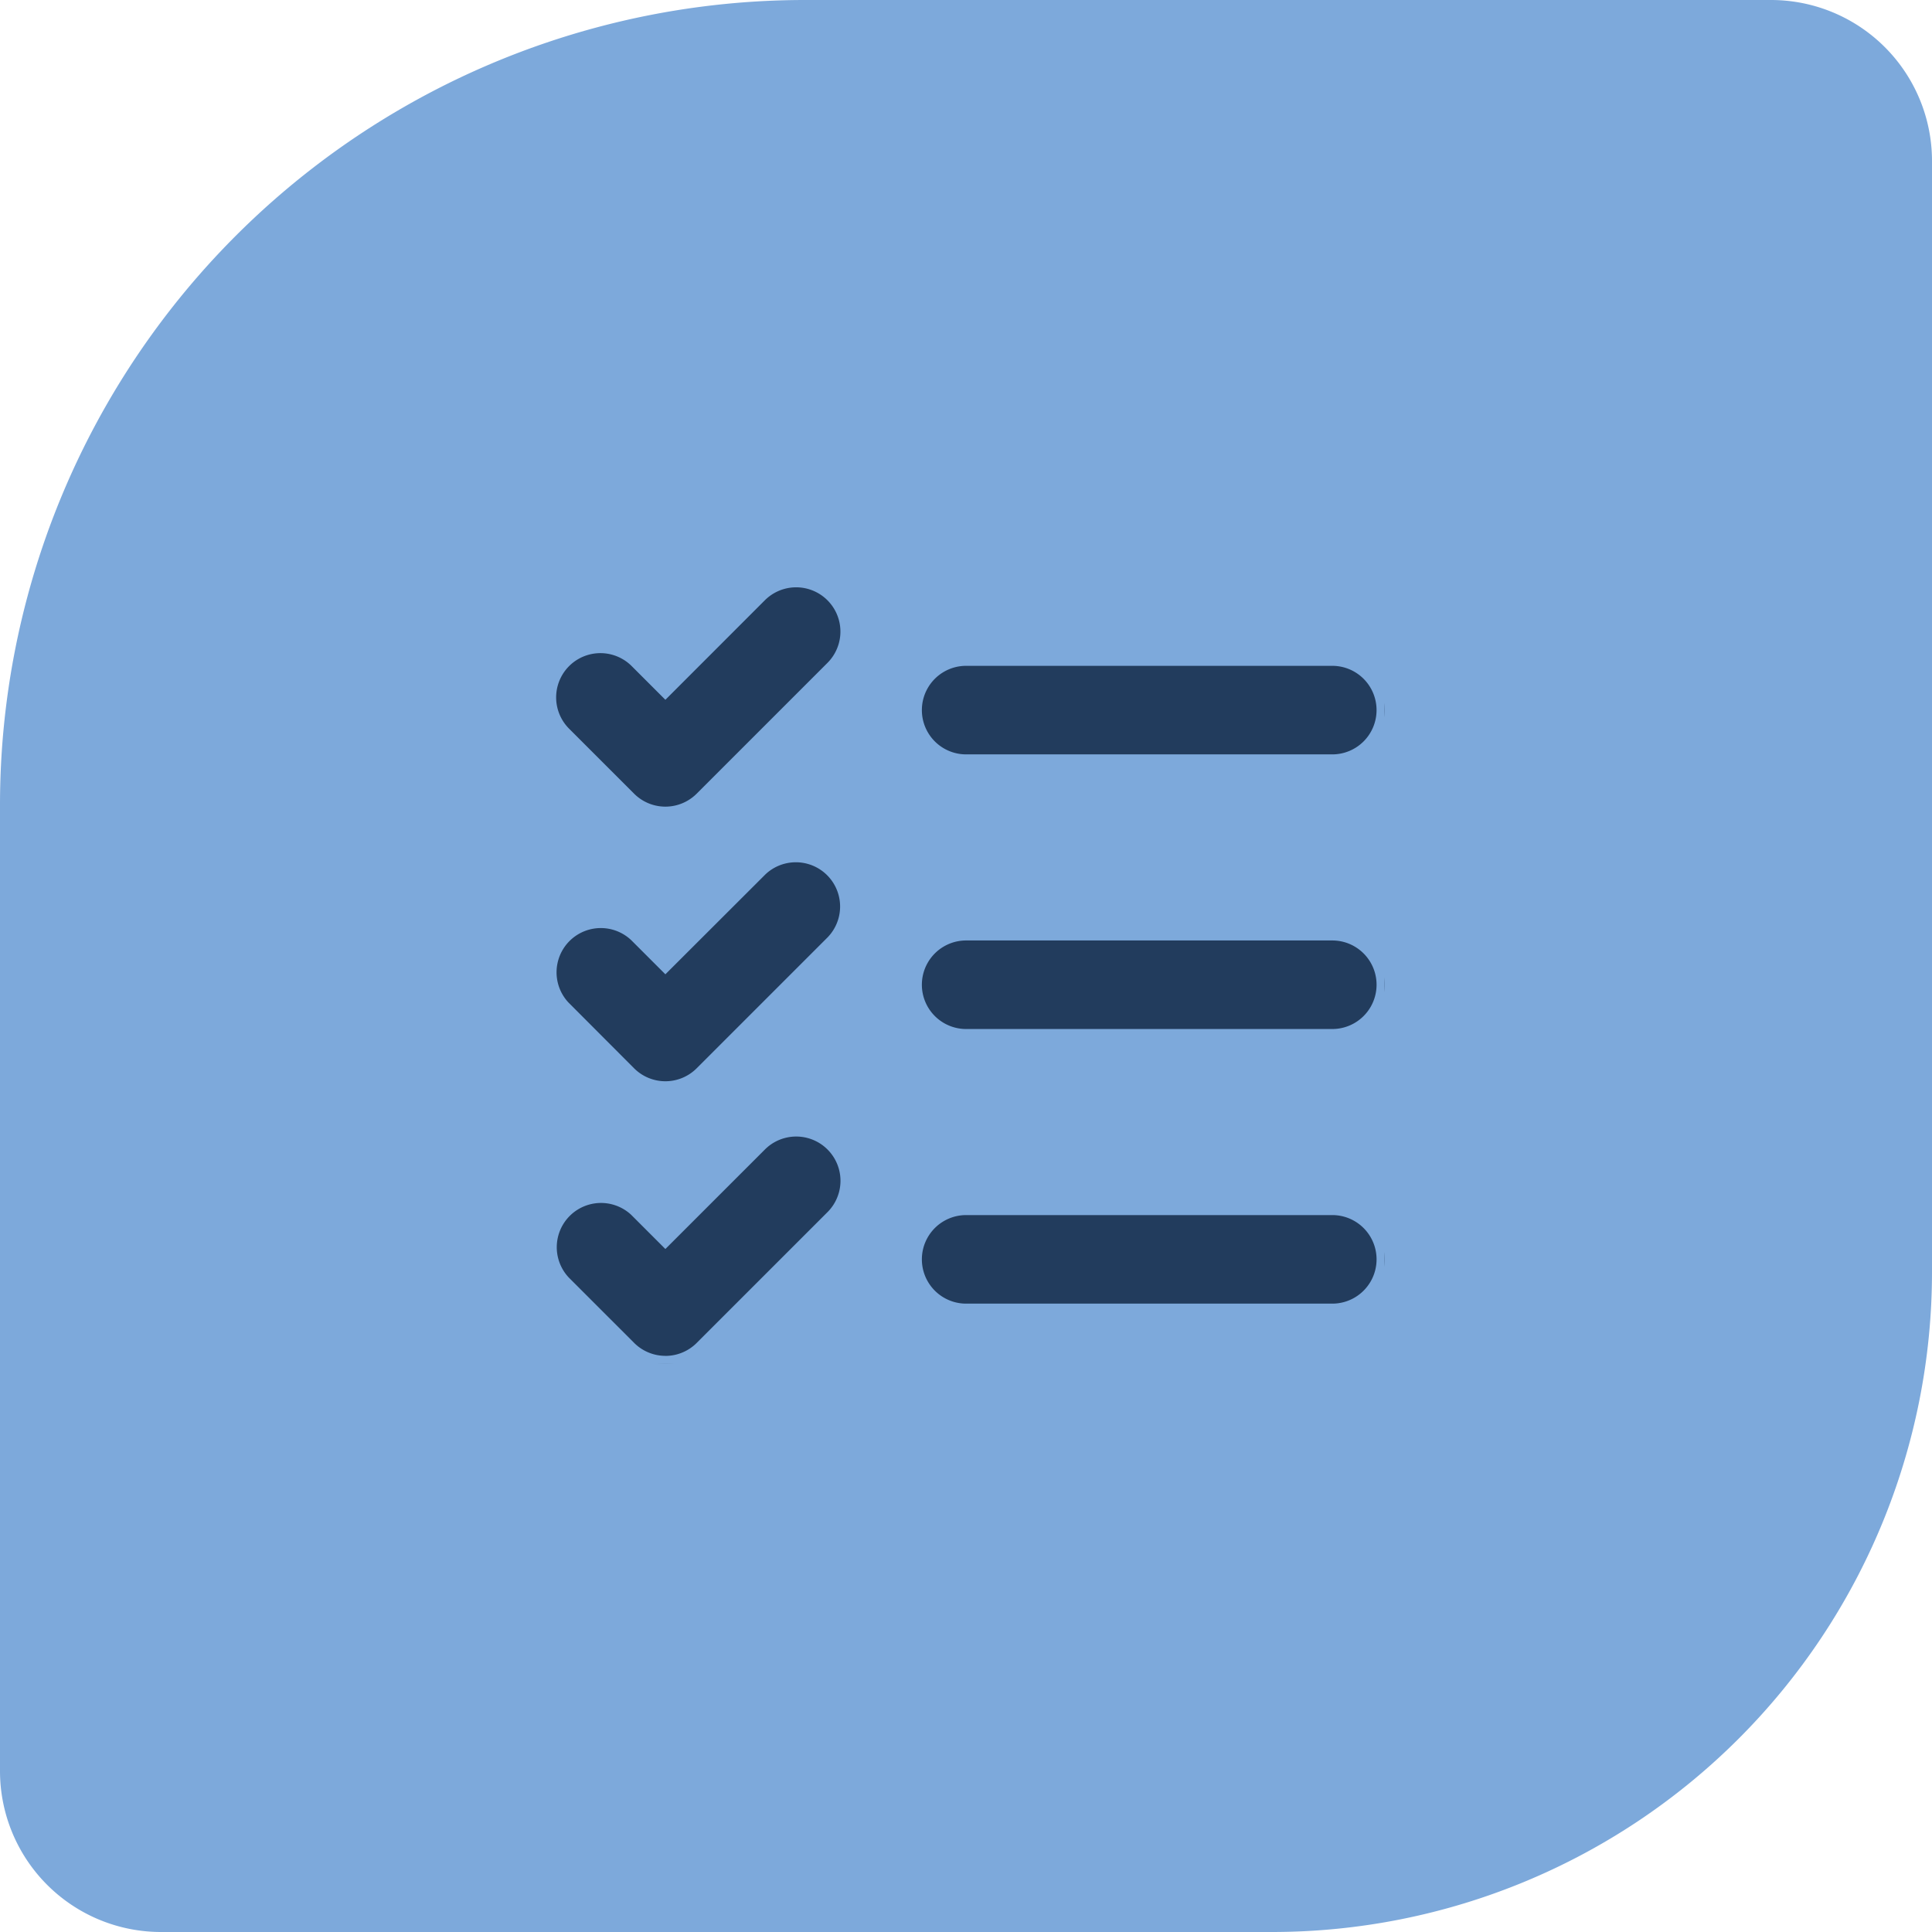 <svg xmlns="http://www.w3.org/2000/svg" xmlns:xlink="http://www.w3.org/1999/xlink" width="120" height="120" viewBox="0 0 120 120">
  <defs>
    <clipPath id="clip-path">
      <rect id="Rectangle_68" data-name="Rectangle 68" width="52" height="48.717" fill="#223c5d" stroke="#7da9db" stroke-width="1"/>
    </clipPath>
  </defs>
  <g id="Group_77" data-name="Group 77" transform="translate(-495 -1872)">
    <path id="Rectangle_71" data-name="Rectangle 71" d="M50,0h60a10,10,0,0,1,10,10V79a41,41,0,0,1-41,41H10A10,10,0,0,1,0,110V50A50,50,0,0,1,50,0Z" transform="translate(495 1872)" fill="#7da9db"/>
    <g id="Group_74" data-name="Group 74" transform="translate(529 1908)">
      <g id="Group_50" data-name="Group 50" transform="translate(0 0)" clip-path="url(#clip-path)">
        <path id="Path_33" data-name="Path 33" d="M52,8.107a3.249,3.249,0,0,1-3.249,3.249H26.009a3.249,3.249,0,1,1,0-6.5H48.751A3.249,3.249,0,0,1,52,8.107M5.032,13.651a3.248,3.248,0,0,0,4.592,0l8.122-8.122a3.249,3.249,0,0,0-4.592-4.6L7.328,6.758,5.563,4.993A3.249,3.249,0,0,0,.971,9.59Zm43.719,8.263H26.009a3.249,3.249,0,1,0,0,6.5H48.751a3.249,3.249,0,0,0,0-6.5M5.032,30.708a3.248,3.248,0,0,0,4.592,0l8.122-8.122a3.249,3.249,0,0,0-4.554-4.634l-.037.037L7.328,23.809,5.563,22.044A3.249,3.249,0,0,0,.934,26.6l.037.037Zm43.719,8.263H26.009a3.249,3.249,0,1,0,0,6.5H48.751a3.249,3.249,0,0,0,0-6.5M7.328,48.717a3.247,3.247,0,0,0,2.3-.953l8.122-8.122a3.249,3.249,0,0,0-4.592-4.6L7.328,40.871,5.563,39.106A3.249,3.249,0,0,0,.971,43.7l4.061,4.061a3.247,3.247,0,0,0,2.3.953" transform="translate(0 0)" fill="#223c5d" stroke="#7da9db" stroke-width="1"/>
      </g>
    </g>
  </g>
</svg>
